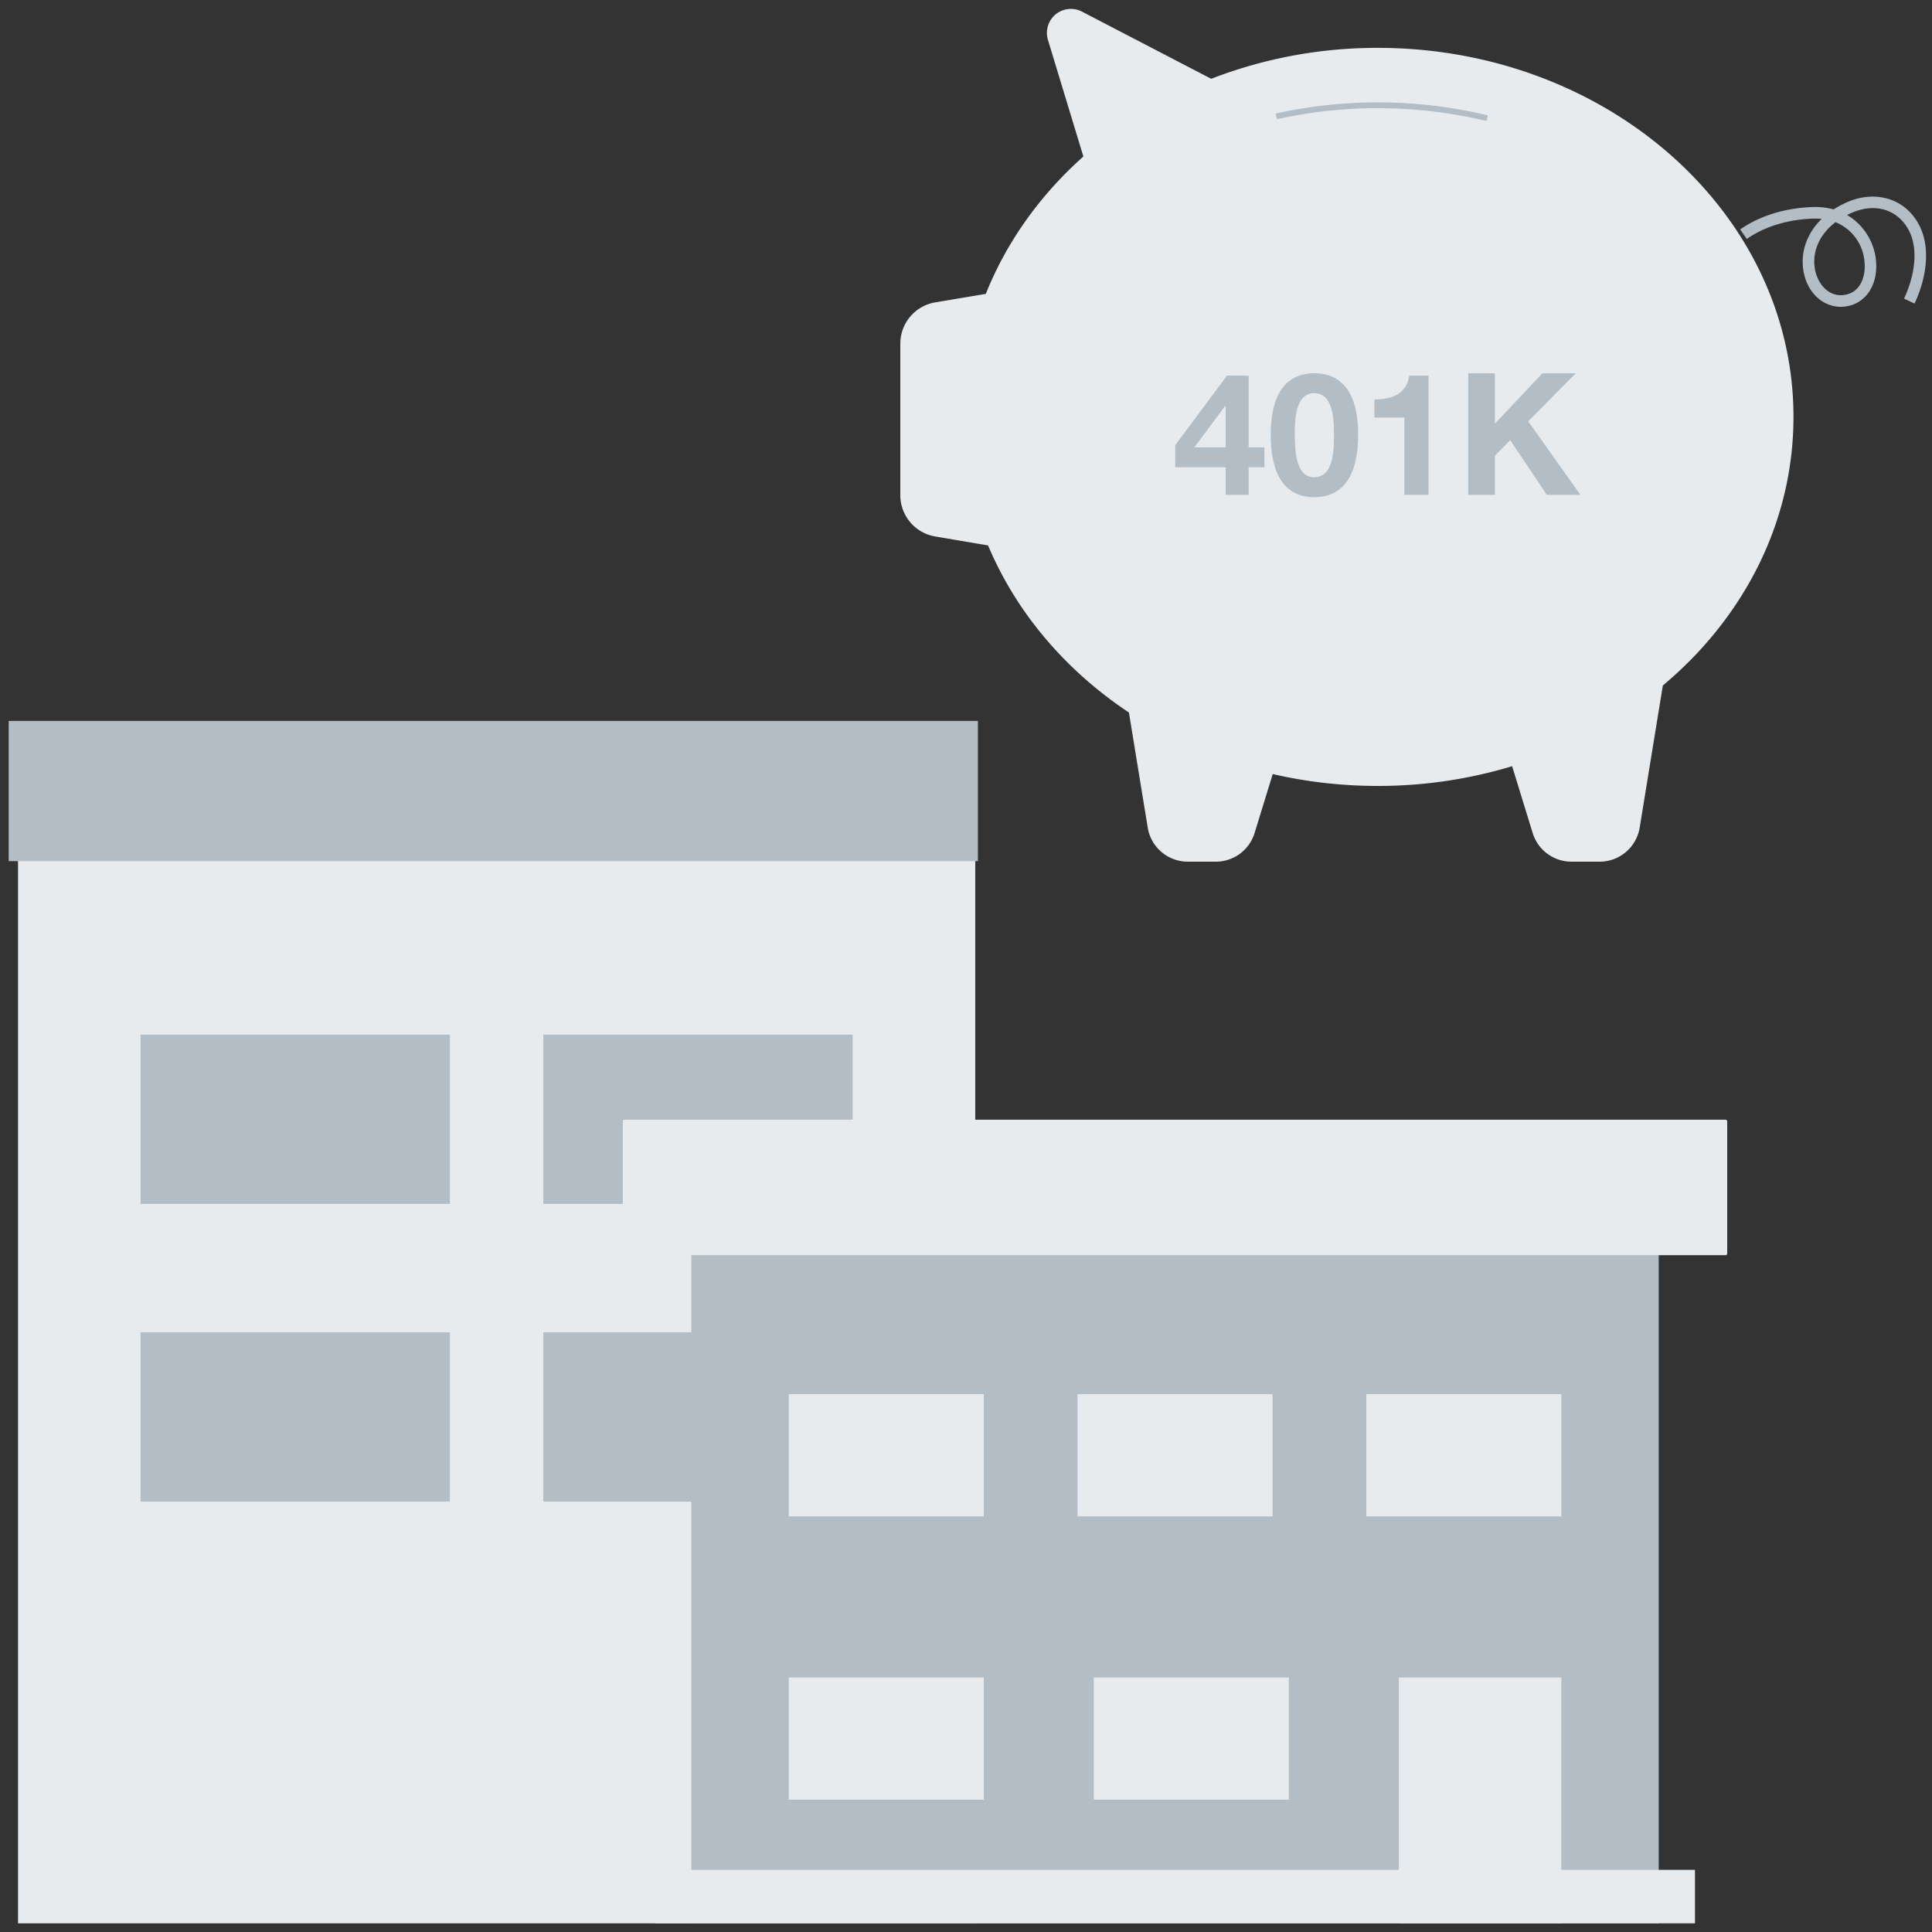 <svg xmlns="http://www.w3.org/2000/svg" viewBox="0 0 1000 1000"><rect x="0" y="0" width="1000" height="1000" fill="#333333" stroke="none"/><defs><style>.cls-1{fill:#e7ebee;}.cls-2{fill:#b2bdc6;}</style></defs><g id="ROW_2" data-name="ROW 2"><g id="traditional-401k-tax-strategy-for-businesses"><rect class="cls-1" x="9.33" y="384.94" width="495.46" height="610.58"/><rect class="cls-2" x="4.49" y="373.15" width="501.66" height="72.58"/><rect class="cls-2" x="72.77" y="535.53" width="160.11" height="87.61"/><rect class="cls-2" x="281.23" y="535.53" width="160.11" height="87.61"/><rect class="cls-2" x="72.77" y="689.61" width="160.11" height="87.61"/><rect class="cls-2" x="281.23" y="689.61" width="160.11" height="87.61"/><path class="cls-2" d="M952.84,158.82c-8.35,0-15.7-5.82-18.57-15.13a28.81,28.81,0,0,1,1.83-21.12,33.4,33.4,0,0,1,6.78-9.26,32.83,32.83,0,0,0-4.7-.15c-16.55.64-27.66,6.07-34.06,10.52l-3.42-4.93c7.06-4.9,19.25-10.89,37.25-11.58a36,36,0,0,1,11.13,1.22,49.54,49.54,0,0,1,7.38-3.91c11.78-5,24.07-3,32.07,5.28,12.27,12.72,9.3,32.8,2.43,47.35l-5.43-2.56c6-12.74,8.83-30.11-1.32-40.63-6.32-6.55-15.81-8-25.39-3.92-1,.41-1.88.84-2.77,1.29a30.7,30.7,0,0,1,14.89,23c1.42,12.26-4.56,22.18-14.55,24.14A18.89,18.89,0,0,1,952.84,158.82ZM950.05,115c-10.19,7.75-12.65,18.44-10,26.89,2,6.4,7.45,12.18,15.22,10.66,8-1.56,10.63-9.94,9.75-17.56A24.11,24.11,0,0,0,950.05,115Z"/><path class="cls-1" d="M928.3,215.78c0-105.5-96.32-191-215.15-191a237.75,237.75,0,0,0-86.24,16L560,6a12.41,12.41,0,0,0-17.59,14.62L560.75,81c-22.31,19.88-39.72,44.1-50.49,71.11L484,156.52a21.68,21.68,0,0,0-18,21.37V256.3a21.67,21.67,0,0,0,18,21.36l27.43,4.66C526,317,551.51,347,584.33,368.79l9.74,59.62A21,21,0,0,0,614.75,446h14.61a21,21,0,0,0,20-14.8l9.41-30.55a241.37,241.37,0,0,0,54.35,6.15,239.35,239.35,0,0,0,69.55-10.21l10.65,34.61a21,21,0,0,0,20,14.8H828a21,21,0,0,0,20.69-17.59l12-73.61C902.32,320,928.3,270.57,928.3,215.78Z"/><path class="cls-2" d="M769.39,62.62a241.95,241.95,0,0,0-108.46-.93l-.65-2.93a245,245,0,0,1,109.81.94Z"/><path class="cls-2" d="M646.29,194.45v37.1h8.19v10.3h-8.19v14.28H634.4V241.85H608.32V230.4l26.78-36Zm-12.16,15.69-15.94,21.41H634.4V210.14Z"/><path class="cls-2" d="M703,225c0,21.23-7.92,32.33-22.73,32.33s-22.55-11-22.55-32.33c0-20.8,7.75-31.81,22.55-31.81S703,204.15,703,225Zm-22.73,22c10,0,10.22-14.09,10.22-22.38,0-8.63-.79-21.14-10.3-21.14-10,0-10,14.89-10,21.14C670.25,232.34,670.34,247.05,680.29,247.05Z"/><path class="cls-2" d="M739.41,194.45v61.68H726.9v-40H711.39V206.7h.88c10,0,16-4.23,17.18-12.25Z"/><path class="cls-2" d="M773.76,193.22V219.3l24.58-26.08h17.27L791,218.07l27,38.06H800.63l-18.94-28.28-7.93,8v20.27H759.93V193.22Z"/><rect class="cls-2" x="357.85" y="614.23" width="500.69" height="381.28"/><rect class="cls-1" x="322.38" y="579.56" width="571.62" height="70.11" rx="0.81"/><rect class="cls-1" x="408.25" y="868.27" width="100.95" height="63.26"/><rect class="cls-1" x="566.15" y="868.27" width="100.95" height="63.26"/><rect class="cls-1" x="408.25" y="721.62" width="100.95" height="63.26"/><rect class="cls-1" x="557.72" y="721.62" width="100.95" height="63.26"/><rect class="cls-1" x="707.19" y="721.62" width="100.95" height="63.26"/><rect class="cls-1" x="339.06" y="967.83" width="538.25" height="27.68"/><rect class="cls-1" x="724.06" y="868.27" width="84.07" height="127.25"/></g></g></svg>